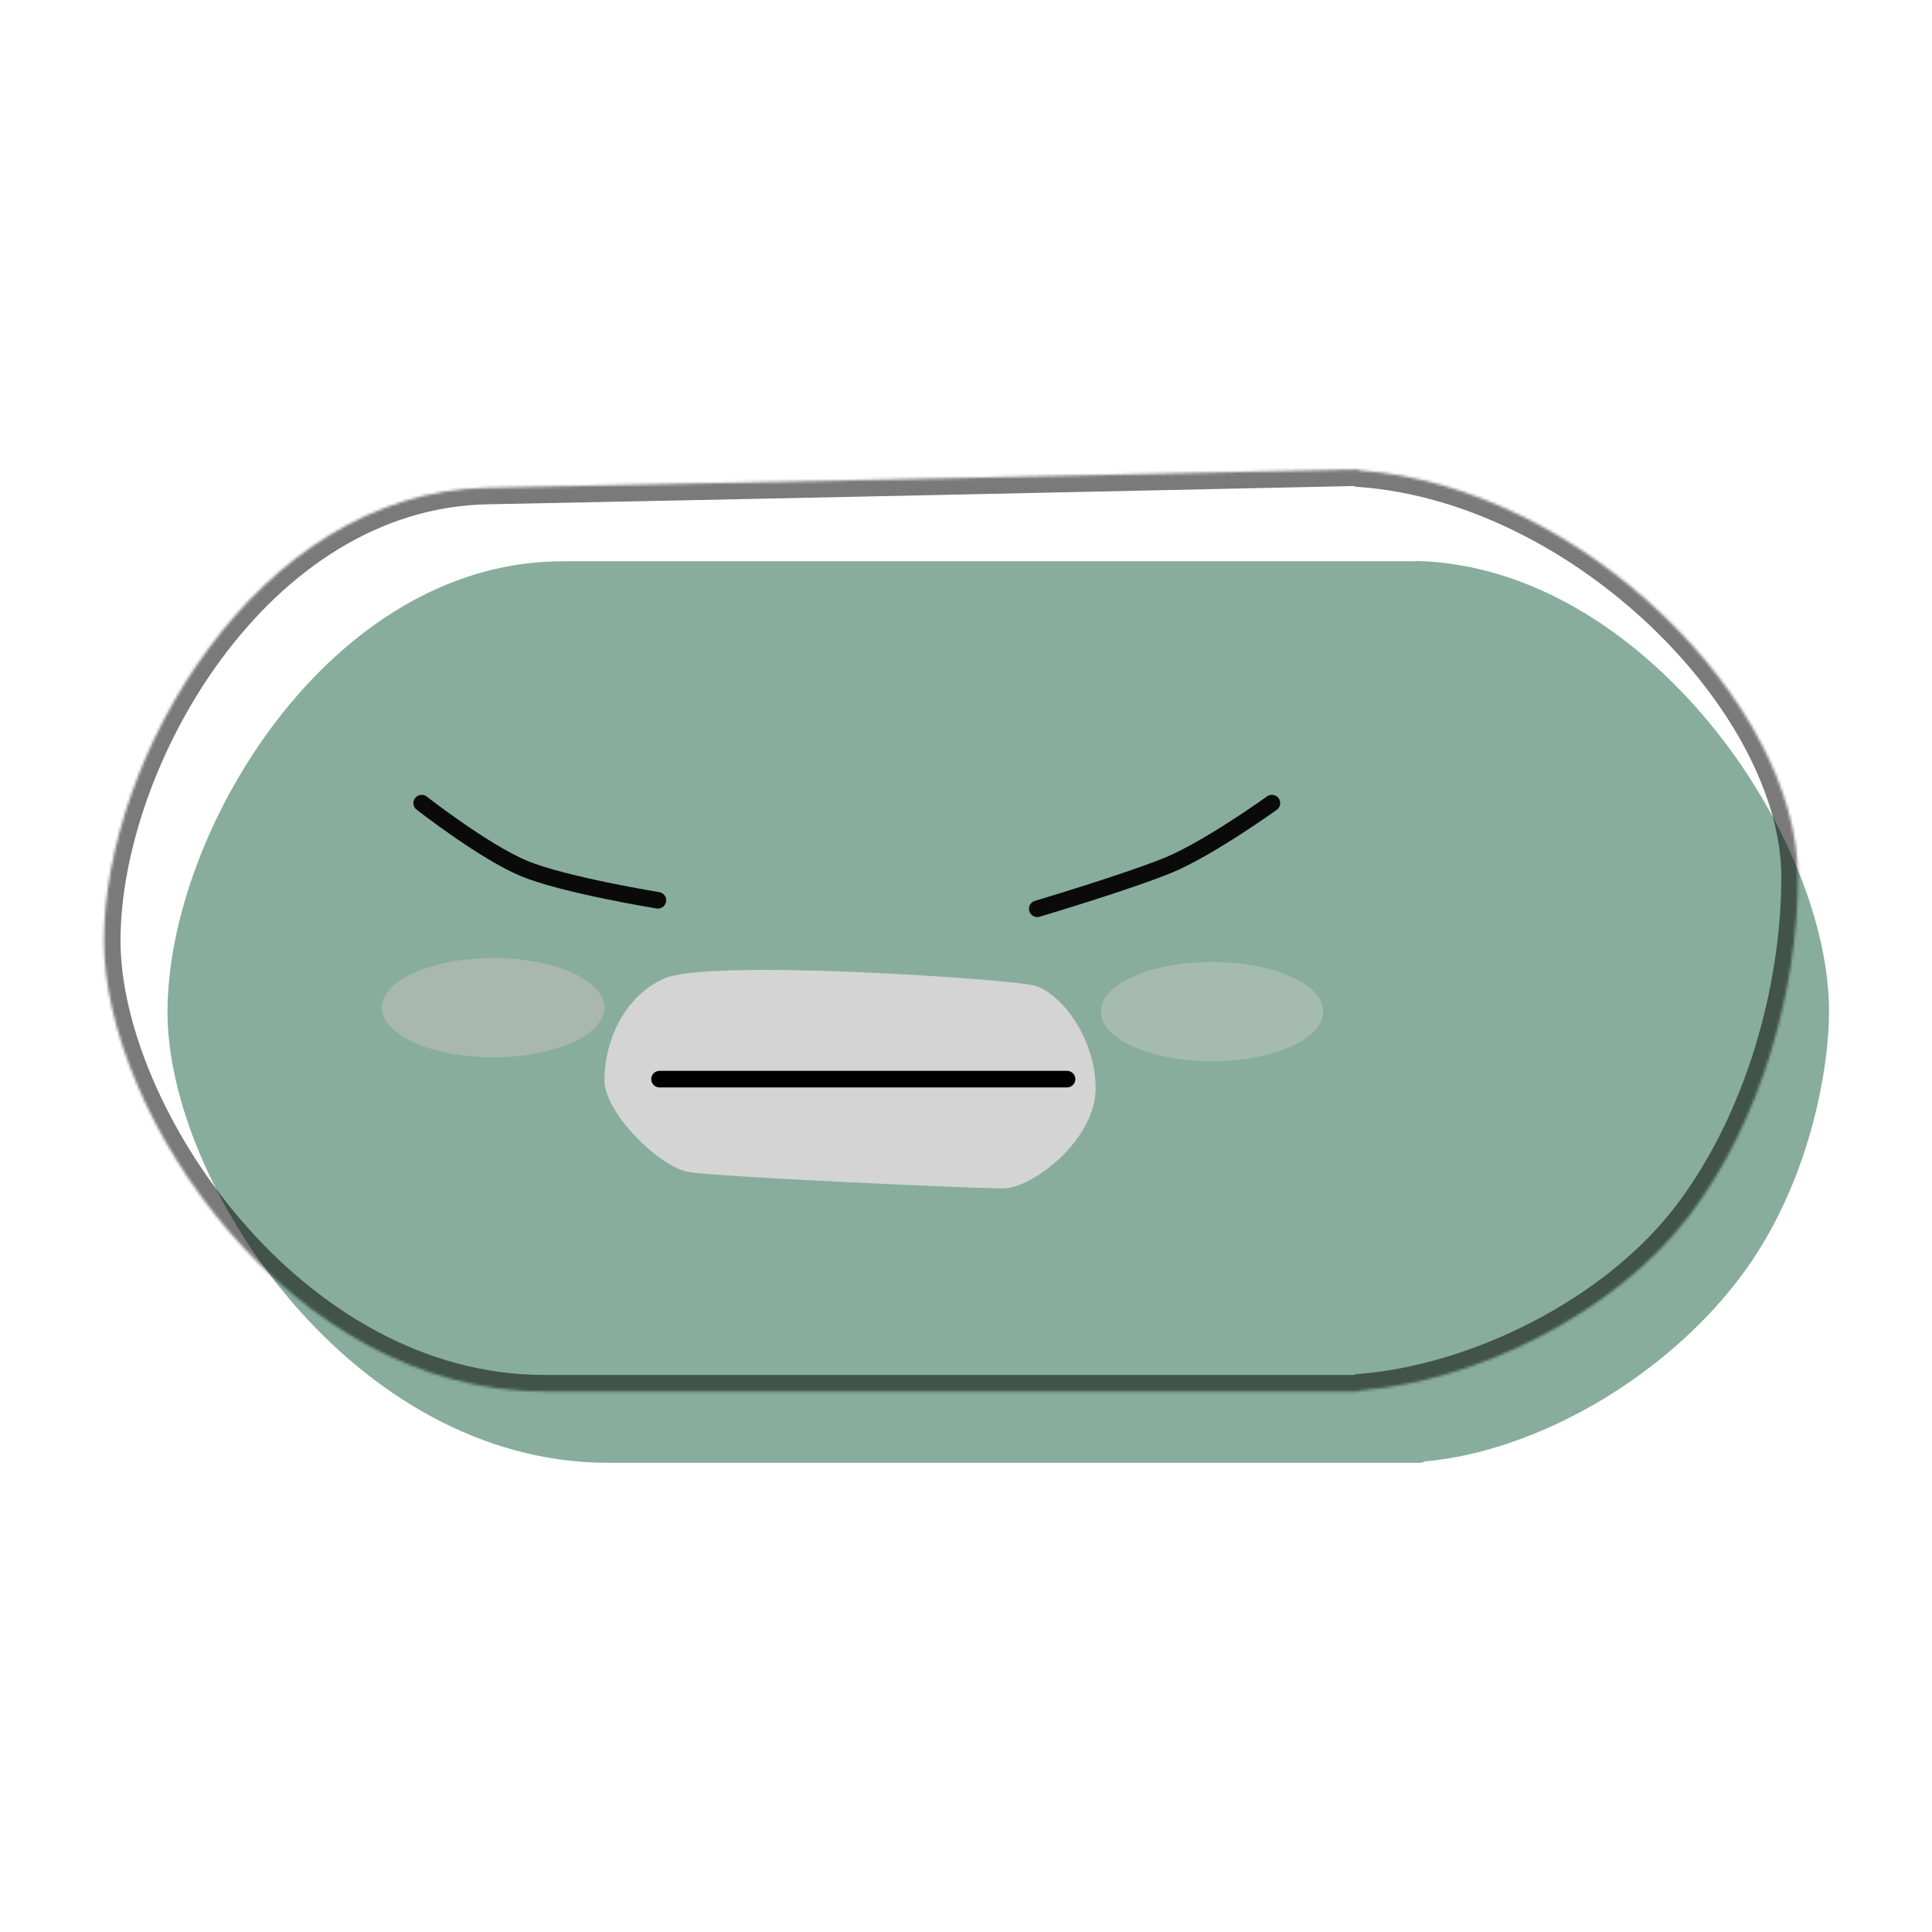 <?xml version="1.0" standalone="no"?>
<!DOCTYPE svg PUBLIC "-//W3C//DTD SVG 20010904//EN"
 "http://www.w3.org/TR/2001/REC-SVG-20010904/DTD/svg10.dtd">
<svg width="700" height="700" viewBox="0 0 700 700" fill="none" xmlns="http://www.w3.org/2000/svg">
<path fill-rule="evenodd" clip-rule="evenodd" d="M516.023 529.548C515.578 529.834 515.047 530 514.465 530H513.969H506.237H220.297C127.897 530 60.688 429.325 60.688 366.678C60.688 301.371 119.612 203.356 203.876 203.356H512.647C512.922 203.278 513.213 203.241 513.515 203.249C596.354 205.594 662.703 302.284 662.703 366.678C662.703 386.099 656.164 429.001 630.226 463.163C603.341 498.572 557.703 525.759 516.023 529.548Z" fill="#88AD9C"/>
<g opacity="0.52">
<mask id="path-2-inside-1" fill="white">
<path fill-rule="evenodd" clip-rule="evenodd" d="M485.66 170.204C442.698 171.138 251.939 175.277 176.599 176.717C92.546 178.323 37.664 275.546 37.664 340.852C37.664 403.5 104.873 504.175 197.273 504.175H483.213H490.909H491.441C491.981 504.175 492.478 504.032 492.902 503.782C535.238 500.423 585.206 475.796 612.127 440.338C638.065 406.176 651.399 358.673 651.399 317.742C651.399 255.046 573.77 176.387 492.869 170.466C492.427 170.209 491.908 170.068 491.349 170.08C490.247 170.104 488.853 170.134 487.186 170.17C486.895 170.162 486.603 170.154 486.311 170.147C486.088 170.141 485.87 170.161 485.66 170.204Z"/>
</mask>
<path d="M485.66 170.204L485.791 176.202L486.326 176.191L486.851 176.084L485.66 170.204ZM176.599 176.717L176.714 182.715L176.599 176.717ZM492.902 503.782L492.427 497.801L491.048 497.91L489.855 498.613L492.902 503.782ZM612.127 440.338L607.348 436.71L607.348 436.71L612.127 440.338ZM492.869 170.466L489.865 175.659L491.057 176.349L492.431 176.449L492.869 170.466ZM491.349 170.08L491.48 176.078L491.48 176.078L491.349 170.08ZM487.186 170.17L487.003 176.168L487.16 176.172L487.317 176.169L487.186 170.17ZM486.311 170.147L486.168 176.145L486.168 176.145L486.311 170.147ZM485.53 164.205C442.563 165.14 251.814 169.278 176.484 170.718L176.714 182.715C252.064 181.275 442.832 177.137 485.791 176.202L485.53 164.205ZM176.484 170.718C132.002 171.568 95.715 197.715 70.792 231.323C45.901 264.888 31.664 306.75 31.664 340.852H43.664C43.664 309.648 56.868 270.245 80.431 238.471C103.963 206.739 137.143 183.472 176.714 182.715L176.484 170.718ZM31.664 340.852C31.664 373.982 49.255 416.148 78.267 449.916C107.363 483.782 148.796 510.175 197.273 510.175V498.175C153.35 498.175 114.978 474.23 87.369 442.096C59.678 409.865 43.664 370.37 43.664 340.852H31.664ZM197.273 510.175H483.213V498.175H197.273V510.175ZM483.213 510.175H490.909V498.175H483.213V510.175ZM490.909 510.175H491.441V498.175H490.909V510.175ZM491.441 510.175C493.059 510.175 494.607 509.742 495.949 508.951L489.855 498.613C490.349 498.322 490.904 498.175 491.441 498.175V510.175ZM607.348 436.71C581.566 470.667 533.241 494.563 492.427 497.801L493.376 509.763C537.236 506.284 588.845 480.925 616.906 443.966L607.348 436.71ZM645.399 317.742C645.399 357.579 632.372 403.752 607.348 436.71L616.906 443.966C643.757 408.601 657.399 359.766 657.399 317.742H645.399ZM492.431 176.449C531.175 179.285 569.556 199.626 598.324 227.149C627.206 254.78 645.399 288.657 645.399 317.742H657.399C657.399 284.131 636.778 247.331 606.62 218.478C576.348 189.516 535.464 167.567 493.307 164.482L492.431 176.449ZM495.874 165.272C494.492 164.472 492.891 164.045 491.218 164.081L491.48 176.078C490.926 176.09 490.361 175.946 489.865 175.659L495.874 165.272ZM491.218 164.081C490.116 164.105 488.722 164.136 487.056 164.172L487.317 176.169C488.983 176.133 490.378 176.102 491.48 176.078L491.218 164.081ZM486.168 176.145C486.447 176.152 486.725 176.159 487.003 176.168L487.369 164.173C487.064 164.164 486.759 164.156 486.454 164.148L486.168 176.145ZM486.851 176.084C486.624 176.13 486.394 176.15 486.168 176.145L486.454 164.148C485.781 164.132 485.116 164.192 484.47 164.323L486.851 176.084Z" fill="black" mask="url(#path-2-inside-1)"/>
</g>
<ellipse cx="178.683" cy="365.089" rx="40.291" ry="17.987" fill="#A9B7B1"/>
<ellipse cx="439.135" cy="366.528" rx="40.291" ry="17.987" fill="#A5BAB1"/>
<path fill-rule="evenodd" clip-rule="evenodd" d="M240.357 354.624C256.184 347.202 364.659 354.68 374.418 357.009C384.177 359.339 396.969 376.011 396.969 394.371C396.969 412.73 374.418 430.583 363.318 430.583C352.218 430.583 260.122 426.445 249.463 424.622C238.804 422.799 218.974 403.144 218.974 391.318C218.974 379.491 224.529 362.047 240.357 354.624Z" fill="#D4D4D4"/>
<path d="M152.781 290.983C152.781 290.983 175.467 308.704 189.935 314.69C204.403 320.677 238.369 326.199 238.369 326.199" stroke="#0B0A0A" stroke-width="6" stroke-linecap="round"/>
<path d="M386.613 390.99H238.96" stroke="black" stroke-width="6" stroke-linecap="round"/>
<path d="M460.841 290.983C460.841 290.983 437.97 307.397 423.502 313.384C409.034 319.37 375.82 329.274 375.82 329.274" stroke="#0B0A0A" stroke-width="6" stroke-linecap="round"/>
</svg>

